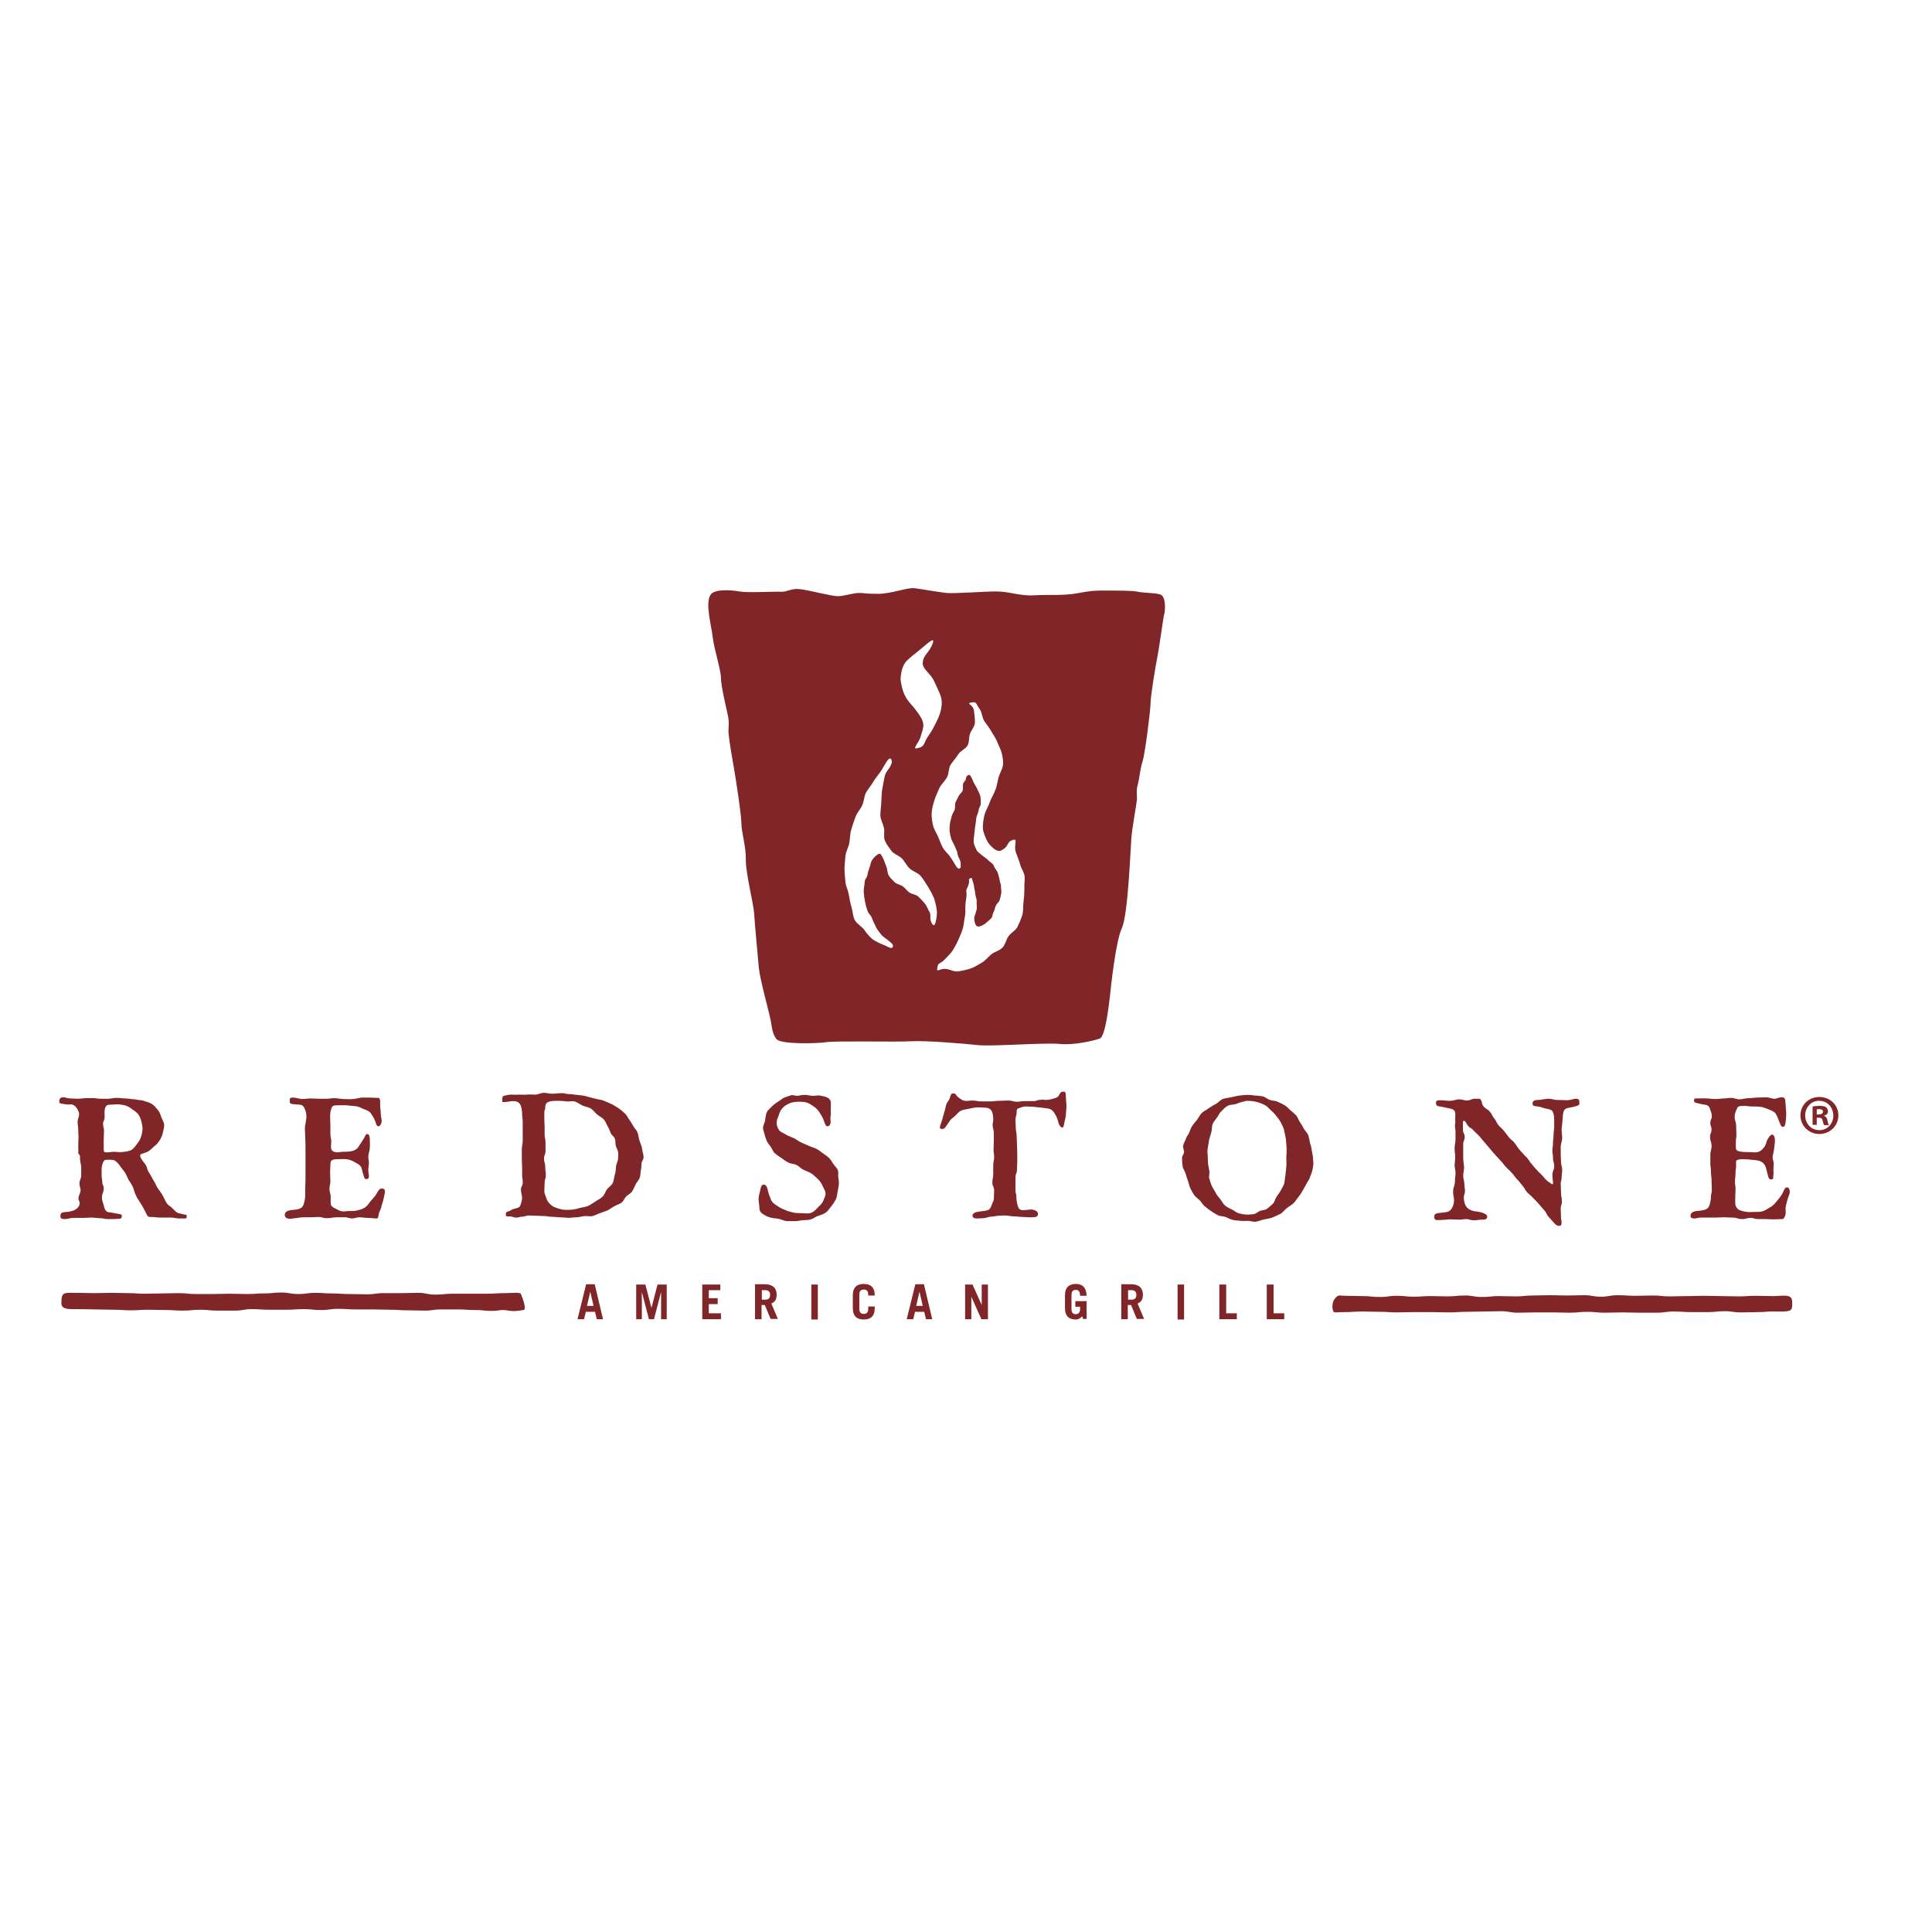<?xml version="1.0" encoding="UTF-8"?> <svg xmlns="http://www.w3.org/2000/svg" xmlns:xlink="http://www.w3.org/1999/xlink" version="1.1" id="layer" x="0px" y="0px" viewBox="0 0 652 652" style="enable-background:new 0 0 652 652;" xml:space="preserve"> <style type="text/css"> .st0{fill:#802528;} </style> <g> <path class="st0" d="M176.7,442.1c1.2-0.2-0.6-4.7-0.9-5.4c-0.3-0.7-2.7-0.3-5.6-0.3c-2.9,0-2.9,0.2-5.8,0.2c-2.9,0-2.9,0-5.8,0 c-2.9,0-2.9,0-5.9,0c-2.9,0-2.9,0.3-5.8,0.3c-2.9,0-2.9-0.6-5.8-0.6c-2.9,0-2.9,0.1-5.8,0.1c-2.9,0-2.9,0-5.7,0 c-2.9,0-2.9,0.4-5.9,0.4c-2.9,0-2.9-0.1-5.9-0.1c-2.9,0-2.9-0.2-5.7-0.2c-2.9,0-2.9-0.2-5.7-0.2c-2.9,0-2.9,0.4-5.7,0.4 c-2.9,0-2.9-0.5-5.8-0.5c-2.9,0-2.9,0.3-5.8,0.3c-2.9,0-2.9,0.2-5.7,0.2c-2.9,0-2.9-0.1-5.8-0.1c-2.8,0-2.8,0.1-5.7,0.1 c-2.9,0-2.9,0-5.8,0c-2.9,0-2.9-0.3-5.8-0.3c-2.9,0-2.9,0.1-5.8,0.1c-2.8,0-2.8,0.1-5.6,0.1c-2.9,0-2.9-0.2-5.7-0.2 c-2.8,0-2.8-0.1-5.7-0.1c-2.9,0-2.9,0.1-5.7,0.1c-2.8,0-2.8-0.1-5.6-0.1c-4.6,0-5.5-0.5-5.5,3.5c0,2.3,3,2,5.9,2 c2.9,0,2.9,0.1,5.9,0.1c2.9,0,2.9,0.1,5.8,0.1c2.9,0,3,0.2,5.9,0.2c2.9,0,2.9-0.2,5.8-0.2c2.9,0,2.9,0.1,5.9,0.1 c2.9,0,2.9,0.2,5.9,0.2c2.9,0,2.9-0.3,5.8-0.3c2.9,0,2.9,0.3,5.8,0.3c2.9,0,2.9,0,5.8,0c2.9,0,2.9-0.5,5.8-0.5 c2.9,0,2.9,0.2,5.8,0.2c2.9,0,2.9,0,5.9,0c2.9,0,2.9-0.2,5.8-0.2c2.9,0,2.9,0.3,5.8,0.3c2.9,0,2.9-0.4,5.9-0.4 c2.9,0,2.9,0.2,5.8,0.2c2.9,0,2.9,0,5.9,0c2.9,0,2.9,0.1,5.8,0.1c2.9,0,2.9,0.2,5.8,0.2c2.9,0,2.9,0.1,5.8,0.1 c2.8,0,2.8-0.4,5.6-0.4c2.9,0,2.9,0,5.7,0c2.8,0,2.8,0.2,5.7,0.2c2.9,0,2.9,0.3,5.7,0.3c2.8,0,2.8-0.6,5.6-0.1 C173.1,442.5,173.5,442.6,176.7,442.1"></path> <path class="st0" d="M35.3,377.1c0-1.4-0.1-2.5,0.2-3.2c0.3-0.9,0.7-1.1,1.8-1.1c0.9,0,1.9-0.2,2.9-0.1c0.8,0.1,1.7,0.2,2.5,0.5 c0.8,0.3,1.5,0.8,2.1,1.3c0.8,0.5,1.6,1.1,2.1,1.9c0.4,0.7,0.7,1.5,0.9,2.4c0.1,0.6,0.3,1.3,0.3,1.9c0,1.1-0.2,2.1-0.5,2.9 c-0.3,1-0.8,1.8-1.4,2.5c-0.6,0.8-1.2,1.7-2.1,2.1c-0.9,0.4-2,0.5-3,0.6c-0.9,0.1-1.8-0.1-2.7-0.1c-0.8,0-1.6,0.2-2.4,0.2 c-0.9,0-1-0.1-1-1.3c0-1.5,0-1.5,0-2.9c0-1.4,0.1-1.4,0.1-2.9c0-1.5-0.4-1.5-0.3-2.9C35,378,35.3,378,35.3,377.1 M27,391 c0,1.1,0.4,2,0.4,2.9c0,1,0,1.9,0,2.8c0,1-0.6,1.8-0.6,2.6c0,0.9,0.4,1.7,0.4,2.4c-0.1,1.1-0.7,1.9-0.7,2.5 c-0.1,0.8,0.4,1.3,0.4,1.7c0,1.3-0.9,2-1.8,2.5c-1,0.4-2.1,0.6-2.8,0.6c-1.5,0.1-1.9,0.4-1.9,1.3c0,0.7,0.1,1.1,1.3,1.1 c1.6,0,1.6-0.4,3.3-0.4c1.7,0,1.7,0,3.4,0c1.2,0,1.2-0.1,2.4-0.1c1.1,0,2.1,0.2,2.9,0.2c1,0,1.8,0.3,2.4,0.3c1,0,1.7,0,2.4,0 c0.6,0,1.1-0.1,1.7-0.1c0.7,0,0.9-0.3,0.9-1c0-0.5-0.3-0.5-2-0.8c-0.6-0.1-1.4-0.3-2.4-0.4c-0.9-0.1-1.4-0.9-1.7-2.3 c-0.1-0.7-0.6-1.5-0.6-2.7c0-1.5,0.6-1.5,0.6-3c0-1.2-0.5-1.2-0.5-2.3c0-1-0.2-1-0.2-2c0-1,0-1.9,0-2.6c0.1-1.2,0.5-1.9,0.7-2.3 c0.3-0.6,0.9-0.5,1.8-0.5c0.9,0,1.6-0.1,2.4,0.6c0.5,0.4,1,1,1.6,1.9c0.4,0.6,1,1.2,1.5,2c0.4,0.7,0.7,1.5,1.1,2.3 c0.4,0.6,0.9,1.3,1.3,2.1c0.4,0.7,0.5,1.6,0.9,2.5c0.3,0.6,0.5,1.2,0.9,1.8c0.3,0.5,1.1,1.6,1.9,3.1c0.4,0.8,0.9,1.7,1.3,2.5 c0.3,0.5,0.7,0.5,1.2,0.5c1.7,0,1.7,0.2,3.3,0.2c1.7,0,1.7,0,3.4,0c1.5,0,1.5,0.3,2.9,0.3c1,0,1,0,2,0c0.6,0,0.5-0.4,0.5-0.9 c0-0.5-0.2-0.2-2.8-0.9c-0.8-0.2-1.5-1.2-2.3-1.9c-0.5-0.5-1.3-0.8-1.7-1.6c-0.8-1.3-0.7-1.4-1.5-2.8c-0.8-1.3-0.9-1.2-1.7-2.5 c-0.7-1.3-0.6-1.3-1.4-2.6c-0.7-1.3-0.7-1.3-1.5-2.6c-0.6-1-0.3-1.2-0.9-2.2c-0.5-0.9-0.7-0.8-1.3-1.8c-0.4-0.6-0.6-1-0.6-1.5 c0-0.5,1.1-0.6,2.5-1.2c0.8-0.4,1.5-1.2,2.3-1.9c0.7-0.5,1.3-1.2,1.8-2c0.5-0.8,0.9-1.7,1.1-2.7c0.1-0.7,0.4-1.5,0.4-2.3 c0-1.1-0.7-2-1-2.9c-0.3-0.9-0.6-1.7-1.2-2.4c-0.6-0.7-1.1-1.4-1.9-1.9c-0.7-0.5-1.7-0.7-2.5-1c-0.7-0.3-1.5-0.3-2.2-0.4 c-0.8-0.2-1.5-0.2-2.3-0.3c-0.7-0.1-1.4-0.2-2.1-0.2c-0.8,0-1.8-0.2-2.9-0.2c-0.9,0-1.9,0.3-2.9,0.3c-0.9,0-1.7,0-2.4,0 c-1,0-1.8-0.2-2.1-0.2c-0.4,0-1.5,0-2.8,0c-0.9,0-1.9,0.2-2.9,0.2c-0.9,0-1.7-0.1-2.5-0.1c-0.9,0-1.7-0.4-2.3-0.4 c-1,0-1.4,0.5-1.4,1.4c0,0.7,0.2,0.7,2.3,1c0.5,0.1,1.1,0,1.8,0c0.8,0.1,1.6,0.8,2,1.6c0.2,0.4,0.6,1,0.6,1.6 c0,1.4-0.5,1.4-0.5,2.8c0,1.3,0.2,1.3,0.2,2.6c0,1.2,0.1,1.2,0.1,2.5c0,1.5-0.1,1.5-0.1,3c0,1.2,0.1,1.2,0,2.4 C27.1,390,27,390,27,391"></path> <path class="st0" d="M103.4,376.8c0-0.9-0.2-1.9-0.6-2.7c-0.3-0.7-0.7-1.2-1.6-1.3c-1.1-0.1-1.9-0.1-2.5-0.2 c-1.1-0.2-0.9-0.7-0.9-1.2c0-0.8,0-1,1.1-1c0.9,0,1.9,0.4,3,0.5c0.9,0,1.9-0.2,3.1-0.2c0.8,0,1.7,0.1,2.7,0.1c0.8,0,1.6,0,2.6,0 c0.8,0,1.6-0.2,2.5-0.2c1.1,0,2.2,0.3,3.3,0.3c1,0,1.9,0.1,2.9,0c1,0,2-0.4,3-0.5c0.9,0,1.8,0,2.7,0c0.8,0,1.6,0.1,2.5,0.1 c1.1,0,1.1,0.1,1.1,2.8c0,0.7,0.2,1.5,0.2,2.6c0,1.1,0.4,2,0.3,2.6c-0.1,0.9-0.6,1.6-1.1,1.6c-0.7,0-0.8-1.1-1.3-2.3 c-0.3-0.6-0.7-1.3-1.2-2c-0.4-0.7-1.3-1.1-2.4-1.5c-0.8-0.3-1.7-0.9-2.9-1c-0.9-0.1-1.9-0.2-3-0.3c-0.7,0-1.4,0-2.2,0 c-1.8,0-2.5,0-2.8,0.9c-0.2,0.6-0.5,1.4-0.5,2.9c0,1.5,0.1,1.5,0.1,3c0,1.5,0,1.5,0,3c0,1.2,0.3,1.2,0.3,2.4c0,0.8-0.1,0.8-0.1,1.7 c0,1,0.1,1.8,2.1,2c0.5,0,1.2-0.2,2.1-0.2c1.4,0,2.4-0.1,3.1-0.3c1.3-0.4,1.8-1,2.3-1.9c0.5-0.8,1.1-1.6,1.5-2.3 c0.4-0.7,0.6-1.5,1.1-1.5c1,0,0.9,1.9,0.9,2.1c0,0.6,0.1,1.7,0,2.8c-0.1,0.9-0.5,1.8-0.5,2.8c0,0.7,0.2,1.4,0.2,2 c0,1.1-0.3,2-0.2,2.7c0.1,0.9,0.2,1.5,0.2,1.8c0,0.6-0.1,1-0.9,1c-0.6,0-0.6-0.3-1.1-1.9c-0.1-0.4-0.3-0.9-0.4-1.5 c-0.2-1-1-1.6-2.2-2.2c-0.7-0.4-1.5-0.9-2.9-1.1c-0.8-0.1-1.8,0-2.8,0c-1.1,0-1.7,0.1-2.1,0.3c-0.5,0.3-0.6,0.7-0.6,1.6 c0,1.3-0.1,1.3-0.1,2.6c0,1.5,0.1,1.5,0.1,3c0,1.2-0.3,1.2-0.3,2.4c0,1.5,0.4,1.5,0.4,3c0,0.9,0,0.9,0,1.8c0,1.1,0.6,1.5,1.5,1.9 c0.7,0.3,1.4,0.9,2.4,1c0.7,0.1,1.4-0.1,2.2-0.1c1.2,0,2.1,0,2.8-0.2c0.9-0.2,1.6-0.4,2.3-0.8c1.2-0.6,1.7-1.7,2.4-2.5 c0.8-0.9,1.5-1.6,1.9-2.4c0.6-1.1,1-1.7,1.7-1.7c0.9,0,1.1,0.4,1.1,1c0,0.6-0.3,1.8-0.6,3.1c-0.2,0.8-0.5,1.5-0.6,2.1 c-0.1,0.6-0.6,1.4-0.8,2.1c-0.2,1-0.3,1.8-0.6,1.8c-1.2,0-2.3-0.2-3.2-0.2c-1.1,0-2-0.2-2.8-0.2c-0.9,0-1.8,0.4-2.5,0.4 c-0.8,0-1.5-0.4-2.2-0.4c-1.5,0-1.5,0-2.9,0c-1.7,0-1.7,0.3-3.4,0.3c-1.4,0-1.4-0.4-2.9-0.4c-1.4,0-1.4,0.1-2.9,0.1c-1,0-1,0-2.1,0 c-1.3,0-2.2,0.3-2.8,0.3c-1.1,0.1-1.5,0.3-1.9,0.2c-0.9,0-1.6-0.5-1.6-1.3c0-1.3,1.5-1.5,2-1.6c1.1-0.1,2-0.2,2.7-0.4 c1-0.3,1.5-0.8,1.8-2c0.2-0.7,0.4-1.5,0.4-2.7c0-0.6,0-1.3,0-2.1c0-1.6,0.1-1.6,0.1-3.1c0-1.5,0-1.5,0-3c0-1.4,0-1.4,0-2.9 c0-1.3,0-1.3,0-2.7c0-1.6,0-1.6,0-3.1c0-1.5-0.1-1.5-0.1-3.1c0-1.2-0.1-1.2-0.1-2.4c0-1.2,0.2-1.2,0.3-2.4 C103.3,377.8,103.4,377.8,103.4,376.8"></path> <path class="st0" d="M184,373.9c0-1.5,0.5-1.9,1.6-2.2c0.7-0.2,1.7-0.2,2.9-0.2c1,0,1.8,0.1,2.7,0.2c0.9,0.1,1.9-0.2,2.7,0 c1,0.3,1.8,1,2.7,1.4c0.9,0.4,2,0.5,2.8,1c0.8,0.5,1.4,1.4,2.1,2c0.7,0.6,1.7,1,2.3,1.7c0.6,0.7,0.9,1.7,1.4,2.5 c0.4,0.7,0.6,1.4,0.9,2.1c0.3,0.7,1.2,1.2,1.4,1.9c0.3,0.7,0.1,1.6,0.3,2.3c0.2,0.8,0.7,1.5,0.8,2.2c0.1,0.7,0,1.4,0,2.1 c0,0.9-0.6,1.8-0.7,2.7c-0.1,0.9-0.1,1.9-0.4,2.8c-0.3,0.9-0.3,2-0.7,2.8c-0.4,0.9-1.4,1.4-2,2.2c-0.5,0.8-0.8,1.8-1.5,2.5 c-0.7,0.7-1.6,1-2.4,1.6c-0.8,0.5-1.6,1.1-2.5,1.5c-0.8,0.3-1.6,0.4-2.5,0.6c-0.8,0.2-1.7,0.5-2.6,0.6c-0.8,0.1-1.5,0.1-2.3,0.1 c-1.2,0-2.1-0.3-3-0.6c-0.9-0.3-1.6-0.6-2.2-1.2c-0.7-0.6-1.2-1.3-1.5-2.4c-0.2-0.6-0.6-1.3-0.6-2.1c0-1.4,0.1-1.4,0.1-2.8 c0-1.3,0.4-1.3,0.4-2.6c0-1.4-0.2-1.4-0.2-2.9c0-1.3-0.4-1.3-0.4-2.7c0-1.3,0.5-1.3,0.5-2.5c0-1.4,0-1.4,0-2.9 c0-1.4-0.3-1.4-0.3-2.7c0-1.3,0-1.3,0-2.6c0-1.3-0.1-1.3-0.1-2.6c0-1.2,0-1.3,0-2.5C183.7,374.6,184,374.6,184,373.9 M175.8,401.4 c0,1.1,0.4,2.1,0.4,2.9c-0.1,1.1-0.4,1.9-0.6,2.5c-0.4,0.9-1.2,0.9-2.3,1.2c-0.5,0.1-1,0.6-1.7,0.8c-0.7,0.1-0.9,0.4-0.9,1.1 c0,0.8,0.6,0.6,1.4,0.6c0.8,0,1.5,0.5,2.3,0.4c0.6,0,1.1-0.3,1.7-0.3c1.2,0,1.2-0.4,2.5-0.4c1.5,0,1.5,0.1,3,0.1 c1.2,0,1.2,0.1,2.4,0.1c0.9,0,0.9,0.2,1.7,0.2c0.8,0,1.6,0.1,3,0.2c0.8,0,1.8,0.1,3.2,0.2c0.8,0,1.6-0.2,2.6-0.2 c0.9,0,1.8-0.3,2.7-0.4c0.9-0.1,1.9,0.2,2.7,0c0.9-0.2,1.7-0.7,2.6-1c0.9-0.3,1.7-0.6,2.5-0.9c0.8-0.4,1.5-1,2.3-1.4 c0.8-0.5,1.7-0.7,2.4-1.2c0.7-0.5,1-1.5,1.6-2.1c0.6-0.6,1.5-1,2-1.7c0.5-0.7,0.8-1.6,1.2-2.4c0.4-0.8,1.1-1.4,1.4-2.3 c0.3-0.8,0.2-1.8,0.4-2.7c0.2-0.7,0.1-1.5,0.2-2.2c0.1-0.6,0.7-1.3,0.7-1.9c0-1-0.4-1.9-0.5-2.9c-0.1-0.9-0.6-1.8-0.9-2.8 c-0.3-0.9-0.3-1.9-0.7-2.8c-0.3-0.8-1-1.3-1.4-2.1c-0.4-0.7-0.8-1.4-1.3-2.1c-0.5-0.6-0.8-1.5-1.5-2.1c-0.6-0.6-1.3-1.2-2-1.7 c-0.7-0.5-1.5-0.9-2.3-1.4c-0.8-0.4-1.6-0.7-2.5-1.1c-0.8-0.4-1.8-0.5-2.7-0.7c-0.8-0.2-1.5-0.4-2.4-0.6c-0.8-0.2-1.6-0.5-2.5-0.6 c-0.8-0.1-1.7-0.2-2.6-0.3c-0.7-0.1-1.5-0.2-2.2-0.2c-0.6,0-1.3-0.3-1.9-0.3c-1.2,0-2.3,0.2-3.5,0.2c-1,0-1.9-0.3-2.8-0.3 c-1,0-1.9,0.6-2.8,0.6c-1,0-2-0.1-2.9,0c-1,0.1-2,0-2.8,0c-1,0.1-1.9,0-2.7,0c-1.2,0.1-2,0.4-2.2,0.4c-0.6,0.1-0.6,0.8-0.6,1.7 c0,0.5,0,0.4,1,0.4c0.5,0,1.7-0.3,2.6-0.3c1.4,0,2.1,0.4,2.6,1.4c0.2,0.6,0.5,1.5,0.5,2.9c0,0.8,0.2,1.7,0.2,2.8c0,1.5,0,1.5,0,2.9 v3.2c0,1.6-0.3,1.6-0.3,3.2c0,1.5,0,1.5,0,3.1c0,1.5,0.1,1.5,0.1,3c0,1.2,0,1.2,0,2.4c0,1.5,0.3,1.5,0.2,3 C176.1,400.6,175.8,400.6,175.8,401.4"></path> <path class="st0" d="M280.3,378.8c0,0.7-0.5,1.3-1.1,1.3c-0.6,0-0.9-1.2-1.4-2.5c-0.3-0.7-0.8-1.5-1.3-2.3 c-0.5-0.7-1.1-1.4-1.9-1.9c-0.7-0.5-1.6-1.1-2.6-1.4c-0.6-0.1-1.3-0.2-2.1-0.2c-1.2,0-2.2,0.1-3.1,0.4c-1.1,0.4-2,1-2.7,1.7 c-0.7,0.7-1,1.6-1.3,2.5c-0.3,0.8-0.7,1.6-0.7,2.4c0,1,0.3,1.9,0.9,2.7c0.5,0.6,1.5,0.9,2.4,1.5c0.7,0.4,1.6,0.7,2.5,1.1 c0.9,0.4,1.6,1.1,2.6,1.5c0.8,0.4,1.6,0.7,2.5,1.1c0.8,0.4,1.7,0.6,2.5,1c0.8,0.4,1.5,1,2.2,1.5c0.7,0.5,1.5,1,2.1,1.6 c0.6,0.6,1,1.4,1.5,2.1c0.5,0.7,1.2,1.3,1.5,2.1c0.2,0.7,0,1.5,0.1,2.3c0.1,0.6,0.2,1.2,0.2,1.9c0,0.9-0.2,1.8-0.4,2.8 c-0.2,0.9-0.2,1.8-0.6,2.7c-0.4,0.8-0.9,1.6-1.5,2.3c-0.6,0.7-1.1,1.6-1.9,2.2c-0.8,0.6-1.8,0.8-2.8,1.2c-0.8,0.3-1.6,1-2.6,1.2 c-0.8,0.2-1.7,0.1-2.6,0.2c-0.7,0.1-1.5,0.3-2.3,0.3c-1,0-2,0-2.9,0c-1-0.1-2-0.7-2.9-0.8c-1-0.2-2.1-0.2-2.9-0.5 c-1-0.3-1.8-0.8-2.4-1.2c-0.7-0.5-1-1.1-1-1.8c0-0.9-0.3-2.1-0.3-3.3c0.1-1.1,0.4-2.1,0.6-3c0.2-1.2,0.5-1.7,1.1-1.7 c0.7,0,1,0.4,1.3,1.4c0.2,0.7,0.3,1.5,0.7,2.4c0.3,0.6,0.4,1.4,0.9,2c0.5,0.6,1.3,1.1,2.2,1.7c0.8,0.5,1.8,0.9,2.8,1.3 c0.8,0.3,1.7,0.5,2.6,0.7c0.7,0.1,1.3,0.1,2,0.1c1.3,0,2.5,0.3,3.5-0.1c1.1-0.4,1.7-1.2,2.4-1.9c0.7-0.7,1.4-1.3,1.7-2.1 c0.3-0.8,0.8-1.6,0.8-2.5c0-1-0.7-1.8-1-2.6c-0.4-0.9-0.9-1.7-1.7-2.4c-0.7-0.6-1.3-1.3-2.1-1.8c-0.8-0.5-1.8-0.8-2.8-1.3 c-0.8-0.4-1.4-1.2-2.3-1.6c-0.8-0.4-1.9-0.3-2.7-0.8c-0.8-0.4-1.6-1-2.3-1.5c-0.8-0.5-1.5-1-2.2-1.6c-0.7-0.6-0.9-1.5-1.4-2.2 c-0.5-0.7-1.1-1.3-1.4-2.1c-0.3-0.8-0.6-1.6-0.8-2.5c-0.1-0.6-0.4-1.1-0.4-1.7c0-0.9,0.6-1.8,0.7-2.6c0.2-1,0.2-2,0.6-2.8 c0.4-0.8,1.2-1.3,1.8-2c0.6-0.6,1.3-1.1,2.1-1.6c0.7-0.4,1.3-1,2-1.3c0.8-0.3,1.6-0.6,2.4-0.8c0.7-0.1,1.5,0.3,2.2,0.2 c0.7-0.1,1.3-0.3,2.1-0.3c0.9,0,1.7,0.2,2.6,0.3c0.9,0.1,1.8-0.2,2.6-0.1c0.9,0.2,1.7,0.3,2.4,0.6c1,0.4,1.4,1.2,1.4,1.9 c0,2-0.1,2,0,3.9C280.1,377.6,280.3,377.5,280.3,378.8"></path> <path class="st0" d="M352.9,371.2c1.2,0,2.1-0.3,2.8-0.5c1.2-0.3,1.6-0.8,1.8-1.3c0.4-0.7,0.5-1,1.4-1c0.5,0,0.8,0.1,0.8,1.6 c0,1.2,0.2,2.3,0.2,3.3c0,1.2-0.2,2.2-0.2,3c-0.1,1.1-0.4,1.9-0.5,2.5c-0.2,1.2-0.3,1.7-0.7,1.7c-0.5,0-1-0.7-1.2-1.3 c-0.3-1.1-0.5-1.9-0.9-2.6c-0.5-0.8-0.9-1.8-2-2.3c-0.7-0.3-1.7-0.3-2.9-0.5c-0.8-0.1-1.8-0.2-2.9-0.3c-0.7,0-1.6-0.1-2.5-0.1 c-0.9,0-1.6,0.4-2,0.5c-0.9,0.2-1,0.5-1,1.3c0,1.4-0.4,1.4-0.4,2.8c0,1.3,0.1,1.3,0.1,2.6c0,1.4,0.3,1.4,0.3,2.8 c0,1.3,0.1,1.3,0.1,2.7c0,1.5,0.1,1.5,0.1,3c0,1.4,0,1.4,0,2.9c0,1.4-0.1,1.4-0.1,2.7c0,1.3-0.5,1.3-0.5,2.7c0,1.3,0,1.3,0,2.6 c0,0.9,0,0.9,0,1.9c0,0.9,0.3,0.9,0.3,1.8c0,1.3,0.2,2.3,0.4,3c0.3,1.1,0.7,1.7,1.8,1.7c1.3,0,2.4-0.3,3.1-0.2c1.5,0.2,2,0.9,2,1.5 c0,0.9-0.8,1.1-2,1.1c-0.7,0-1.8,0-3-0.1c-1,0-2.1-0.2-3-0.2c-1.1,0-2.2-0.3-2.9-0.3c-0.9,0-1.8,0-2.8,0.1 c-0.8,0.1-1.5,0.3-2.3,0.3c-0.8,0.1-1.5,0.4-2.3,0.5c-0.8,0-1.5,0.1-2.3,0.1c-1.3,0-1.5-0.5-1.5-1c0-0.9,1.4-1.3,2.9-1.4 c0.9-0.1,1.7-0.2,2.5-0.5c0.4-0.2,0.8-0.8,1.1-1.7c0.2-0.7,0.7-1.4,0.7-1.9c0-1.5,0.1-1.5,0.1-2.9c0-1.4-0.6-1.4-0.6-2.7 c0-1.5,0.3-1.5,0.3-3c0-1.4,0-1.4,0-2.9c0-1.4,0.3-1.4,0.3-2.7c0-1.3-0.2-1.3-0.2-2.6c0-1.5,0.1-1.5,0.1-3c0-1.2,0-1.2,0-2.4 c0-1.5-0.4-1.5-0.4-2.9c0-0.9,0.2-0.9,0.2-1.8c0-1.3-0.2-2-0.4-2.6c-0.3-0.7-0.8-1.3-2.4-1.4c-0.6,0-1.4-0.1-2.3-0.1 c-1.2,0-2.2,0.3-3.2,0.5c-1,0.2-2,0.3-2.7,0.7c-0.8,0.4-1.3,1.2-1.9,1.7c-0.6,0.6-1.4,1-1.8,1.7c-0.5,0.7-0.9,1.4-1.3,1.9 c-0.4,0.6-0.7,0.8-1.2,0.8c-0.8,0-0.8-0.2-0.8-0.6c0-0.6,0.5-1.5,0.8-2.6c0.2-0.8,0.4-1.6,0.7-2.5c0.3-0.9,0.4-1.8,0.7-2.7 c0.2-0.6,0.8-1.1,1-1.7c0.6-1.8,0.6-1.9,1.3-1.9c1.1,0,0.7,0.6,1.8,1.4c0.5,0.3,1.1,1,2.3,1.1c0.6,0.1,1.4-0.1,2.3-0.1 c1.6,0,1.6,0.3,3.1,0.3c1.5,0,1.5,0,3,0c1.4,0,1.4-0.2,2.8-0.2c1.6,0,1.6-0.1,3.2-0.1c1.6,0,1.6,0.4,3.1,0.4c1.2,0,1.2-0.2,2.5-0.2 c1.5,0,1.5,0,3,0c1.2,0,1.2-0.5,2.4-0.4C352,370.9,352,371.2,352.9,371.2"></path> <path class="st0" d="M407.6,390.8c0-1-0.2-1.9-0.1-2.7c0.1-1.1,0.4-2.2,0.5-3.2c0.2-1,0.6-2,0.8-2.9c0.3-0.9,0.1-2,0.5-2.8 c0.4-0.8,1-1.5,1.5-2.2c0.5-0.7,0.8-1.5,1.4-2c0.7-0.7,1.3-1.4,2.1-1.8c0.8-0.5,1.8-0.3,2.7-0.6c0.7-0.2,1.4-0.6,2.1-0.7 c0.6-0.1,1.2-0.4,1.9-0.4c1,0,1.9,0.1,2.8,0.3c1,0.2,1.9,0.6,2.8,1c0.9,0.4,1.5,1.1,2.2,1.8c0.7,0.6,1.3,1.2,1.9,2 c0.5,0.7,1.1,1.3,1.5,2.1c0.4,0.8,0.8,1.6,1.1,2.5c0.2,0.7,0.3,1.6,0.5,2.4c0.2,0.8,0.2,1.6,0.3,2.5c0.1,0.8,0.1,1.7,0.1,2.7 c0,0.6-0.1,1.3-0.1,1.9c0,1.1,0.1,2.1,0,3c-0.1,1-0.2,2-0.3,2.9c-0.2,1-0.2,1.9-0.4,2.8c-0.3,0.9-0.8,1.6-1.2,2.4 c-0.4,0.8-1,1.4-1.4,2.1c-0.5,0.7-0.6,1.6-1.1,2.2c-0.7,0.7-1.4,1.3-2.2,1.9c-0.6,0.4-1.5,0.4-2.2,0.6c-0.7,0.3-1.3,0.9-2,1.1 c-0.7,0.1-1.5,0.2-2.3,0.2c-1,0-1.9-0.2-2.8-0.4c-0.9-0.2-1.6-0.9-2.4-1.3c-0.8-0.4-1.6-0.7-2.3-1.3c-0.7-0.6-1.1-1.4-1.6-2.1 c-0.5-0.7-1.2-1.3-1.6-2.2c-0.4-0.8-1-1.6-1.4-2.5c-0.3-0.8-0.6-1.6-0.8-2.4c-0.2-0.8,0.2-1.8,0-2.7c-0.1-0.7-0.3-1.4-0.4-2.2 C407.7,392.3,407.6,391.6,407.6,390.8 M398.9,390.8c0,0.9,0.1,1.8,0.2,2.7c0.1,0.9,0.7,1.6,1,2.5c0.2,0.8,0.5,1.7,0.8,2.5 c0.3,0.8,0.4,1.7,0.8,2.5c0.4,0.8,0.8,1.6,1.3,2.3c0.5,0.7,1.3,1.2,1.9,1.8c0.6,0.6,1,1.5,1.7,2c0.7,0.6,1.3,1.1,2.1,1.6 c0.7,0.5,1.5,1,2.3,1.4c0.8,0.4,1.8,0.3,2.6,0.6c0.8,0.3,1.6,0.8,2.5,1c0.9,0.2,1.8,0.2,2.7,0.3c0.8,0.1,1.5,0,2.3,0 c0.9,0,1.8,0.4,2.6,0.3c1-0.1,2-0.6,3-0.8c1-0.2,2-0.3,2.9-0.7c0.9-0.4,1.8-0.8,2.6-1.2c0.8-0.5,1.4-1.4,2.1-1.9 c0.7-0.6,1.6-1,2.3-1.7c0.7-0.7,1.1-1.5,1.7-2.2c0.6-0.7,1-1.5,1.5-2.3c0.4-0.7,0.7-1.3,1.1-2c0.3-0.7,0.9-1.3,1.1-2 c0.2-0.7,0.6-1.4,0.8-2.2c0.2-0.7,0.3-1.5,0.4-2.3c0.1-0.7-0.1-1.4-0.1-2.1c0-0.9-0.3-1.8-0.4-2.6c-0.1-0.9-0.3-1.7-0.6-2.6 c-0.2-0.8-0.3-1.7-0.6-2.6c-0.3-0.8-1-1.4-1.5-2.2c-0.4-0.8-0.8-1.5-1.3-2.2c-0.5-0.7-0.7-1.6-1.3-2.3c-0.6-0.6-1.3-1.2-1.9-1.7 c-0.7-0.6-1.2-1.3-2-1.7c-0.7-0.5-1.6-0.8-2.4-1.2c-0.8-0.4-1.7-0.3-2.6-0.6c-0.8-0.3-1.5-1-2.4-1.2c-0.9-0.2-1.8-0.2-2.7-0.3 c-0.7-0.1-1.5-0.2-2.3-0.2c-0.9,0-1.8,0.1-2.6,0.2c-1,0.1-2,0.4-3,0.6c-1,0.2-2,0.3-2.9,0.6c-0.9,0.4-1.5,1.3-2.4,1.7 c-0.8,0.5-1.6,0.9-2.4,1.5c-0.8,0.6-1.7,0.9-2.3,1.6c-0.7,0.7-1,1.6-1.6,2.3c-0.6,0.7-1.2,1.4-1.7,2.2c-0.4,0.7-0.6,1.4-0.9,2.1 c-0.3,0.7-0.9,1.3-1.1,2c-0.2,0.7-0.7,1.4-0.9,2.2c-0.2,0.7,0.3,1.6,0.3,2.4C399.5,389.5,398.9,390.1,398.9,390.8"></path> <path class="st0" d="M491.1,377.6c0-1.3,0.2-2.2-0.3-2.8c-0.4-0.5-1.3-0.7-2.4-0.9c-0.7-0.2-1.5-0.3-2.5-0.5 c-0.9-0.1-1.3-0.3-1.3-1.3c0-0.5,0.4-0.8,1.3-0.8c1.3,0,2.4,0.2,3.4,0.2c1.2,0,2.2-0.5,3.1-0.5c1,0,1.9,0.4,2.6,0.4 c1.1,0,1.8-0.6,2.5-0.6c0.6,0,1.3,0,1.9,0c1,0.9,0.4,1.4,1.2,2.5c0.9,1.1,1.3,0.8,2.2,1.9c0.9,1,0.6,1.2,1.5,2.3 c0.8,1,0.6,1.2,1.3,2.1c0.9,1.1,1.1,1,2,2.1c0.9,1.1,0.8,1.1,1.7,2.2c0.8,1,1.1,0.8,1.9,1.9c0.8,1,0.7,1.1,1.5,2.1 c0.8,1,0.9,0.9,1.7,1.9c0.4,0.5,0.6,0.5,1,1c0.8,1,1,1.5,1.4,1.9c0.7,0.9,1.4,1.7,2,2.3c0.5,0.6,1.1,1.1,1.5,1.5 c0.7,0.7,1.1,1.4,1.6,1.8c0.6,0.6,1.2,0.8,1.5,1.1c0.3,0.3,0.4,0.2,0.5,0.2c0.2,0,0.2,0,0.2-0.1c0-1.5-0.2-1.5-0.2-3 c0-1.5,0.6-1.5,0.6-2.9c0-1.4-0.4-1.4-0.4-2.8c0-1.3-0.2-1.3-0.2-2.6c0-1.2,0.2-1.2,0.2-2.5c0-1.5,0.2-1.5,0.2-3 c0-1.2,0.2-1.2,0.2-2.4c0-1,0-1,0-2c0-1.3-0.1-2.3-0.4-2.9c-0.3-0.9-1.2-1.1-2.5-1.3c-0.7-0.1-1.6-0.6-2.7-0.7 c-1.2-0.1-1.7-0.2-1.7-1s0.5-1.2,2-1.2c0.9,0,2.2-0.4,3.5-0.4c0.9,0,1.8,0.4,2.6,0.4c1.5,0,2.7,0.1,3.7,0.1 c1.3-0.1,2.2-0.5,2.8-0.5c1.1,0,1.2,0.5,1.2,1.3c0,0.5,0.2,0.9-1.5,1.3c-0.5,0.1-1.1,0.3-1.8,0.4c-1.2,0.2-1.8,0.4-2.1,1.6 c-0.2,0.7-0.2,1.6-0.3,2.8c-0.1,1-0.2,1.9-0.3,2.9c0,1,0.2,2,0.2,3c0,0.9-0.4,1.7-0.5,2.6c0,0.9,0,1.8,0,2.7c0,0.9,0.1,1.8,0.1,2.7 c0,0.9,0.4,1.8,0.4,2.7c0,0.9-0.2,1.8-0.2,2.7c0,0.6-0.3,1.3-0.3,1.9c0,1.5,0.1,1.5,0.1,3.1c0,1.5,0.3,1.5,0.3,3 c0,1.2-0.4,1.2-0.4,2.4c0,1.5,0.1,1.5,0.1,3c0,0.8,0.2,0.8,0.2,1.6c0,1.1-0.4,1.2-0.8,1.2c-0.7,0-1.3-0.4-2.2-1.5 c-0.4-0.5-1-1.1-1.6-1.8c-0.4-0.5-0.6-1.2-1.1-1.8c-0.9-1-0.9-1-1.8-2.1c-1-1.1-1-1.1-2-2.1c-0.9-1-1-0.9-2-1.9 c-1-1.1-0.8-1.3-1.7-2.4c-0.9-1-0.8-1.1-1.8-2.1c-1-1.1-0.9-1.2-1.9-2.3c-0.9-1-1-0.9-2-2c-0.9-1-0.8-1.1-1.7-2c-1-1.1-1-1.1-2-2.2 c-0.9-1-0.9-1-1.8-2.1c-0.9-1-0.8-1-1.7-2c-0.8-0.9-0.8-1-1.6-1.9c-1-1.1-1.1-1-2.1-2.1c-0.8-0.9-1.1-0.6-1.8-1.5 c-0.6-0.7-0.4-0.9-1.1-1.6c-0.1-0.1-0.6,0-0.6,0.2c0,1.3,0,1.3,0,2.7c0,1.3,0.6,1.3,0.6,2.5c0,1.2-0.5,1.2-0.5,2.4c0,1.5,0,1.5,0,3 c0,0.8,0,0.8,0,1.6c0,1.1,0.2,2.1,0.3,3.1c0,1-0.3,2-0.3,3c0,1,0.4,1.9,0.4,2.9c0,0.8,0.2,1.6,0.2,2.3c0,0.7-0.4,1.4-0.4,2 c0,1.3,0.3,2.3,0.7,3c0.4,0.7,1.1,1.2,2.2,1.6c0.6,0.2,1.5,0.2,2.4,0.4c1.8,0.4,2.6,1,2.6,1.5c0,1.1-0.8,1.1-2,1.1 c-0.9,0-1.8,0.3-2.8,0.2c-0.8,0-1.5-0.4-2.3-0.4c-0.7,0-1.4,0.2-2.1,0.2c-1.4,0-2.5-0.1-3.6-0.1c-1,0.1-1.9,0.2-2.8,0.2 c-1.1,0-2.3,0.4-2.3-1.1c0-1.2,1.1-1.2,3-1.4c1.4-0.1,2.3-0.4,2.8-1.2c0.4-0.6,0.9-1.5,0.9-3c0-0.8-0.4-2-0.3-3.2 c0-0.9,0.6-1.9,0.6-2.9c0-1.1,0.2-2.1,0.2-3.1c0-0.9-0.3-1.8-0.3-2.6c0.1-1.4,0.2-2.3,0.2-2.6c0-1.5-0.2-1.5-0.2-3.1 c0-1.5,0.3-1.5,0.3-3.1c0-1.2,0-1.2,0-2.4c0-1.2-0.2-1.2-0.2-2.3C491.2,378.8,491.1,378.8,491.1,377.6"></path> <path class="st0" d="M577.7,376.7c0-0.9-0.4-1.9-0.7-2.7c-0.3-0.7-0.7-1.1-1.7-1.2c-1.1-0.1-1.9-0.4-2.4-0.5 c-1.1-0.2-1.2-0.4-1.2-0.9c0-0.8,0.2-0.7,1.3-0.7c0.9,0,1.9-0.1,3,0c0.9,0,1.9,0.2,3.1,0.2c0.8,0,1.7-0.2,2.7-0.2 c0.8,0,1.6-0.2,2.6-0.2c0.8,0,1.6,0.5,2.5,0.5c1.1,0,2.2-0.4,3.3-0.4c1,0,1.9-0.2,2.9-0.2c1,0,2-0.1,3-0.1c0.9,0,1.8,0.5,2.7,0.5 c0.8,0,1.6-0.5,2.5-0.5c1,0,1.2,0.3,1.3,2.5c0,0.8,0.2,1.8,0.2,3.2c0,1.1-0.1,1.9-0.2,2.6c-0.1,0.9-0.3,1.7-0.9,1.7 c-0.7,0-1-1.2-1.5-2.4c-0.2-0.6-0.5-1.3-0.9-2c-0.4-0.7-1.4-1.1-2.4-1.5c-0.8-0.3-1.8-0.8-2.9-0.9c-0.9-0.1-1.9-0.1-3-0.1 c-0.7,0-1.4-0.2-2.2-0.2c-1.8,0-2.3,0.1-2.6,0.9c-0.2,0.6-0.8,1.4-0.8,2.8c0,1.5,0.5,1.5,0.5,3c0,1.5,0.1,1.5,0.1,3 c0,1.2-0.2,1.2-0.2,2.4c0,0.8,0,0.8,0,1.7c0,1,0.1,1.5,2.1,1.7c0.5,0.1,1.2,0.1,2.1,0.1c1.4,0,2.5,0.2,3.2,0c1.3-0.4,1.8-1.2,2.4-2 c0.4-0.6,0.5-1.5,0.8-2.1c0.5-0.9,1.1-1.8,1.6-1.8c1,0,1,1.9,1,2.1c0,0.6-0.2,1.6-0.3,2.8c-0.1,0.9-0.4,1.8-0.5,2.8 c0,0.7,0.4,1.4,0.4,2.1c0,1.1-0.2,2-0.1,2.6c0.1,0.9-0.1,1.5-0.1,1.8c0,0.6,0.1,0.9-0.7,0.9c-0.8,0-0.8-0.2-1.6-3.4 c-0.2-1-0.7-2-1.8-2.6c-0.7-0.4-1.8-0.5-3.1-0.6c-0.8-0.1-1.8-0.2-2.8-0.2c-1.1,0-1.8,0.1-2.2,0.3c-0.5,0.3-0.3,0.8-0.3,1.7 c0,1.3-0.2,1.3-0.2,2.6c0,1.5-0.2,1.5-0.2,3c0,1.2,0.2,1.2,0.2,2.4c0,1.5-0.1,1.5-0.1,3c0,0.9,0,0.9,0,1.8c0,1.1,0.6,2,1.5,2.4 c0.7,0.3,1.7,0.5,2.6,0.6c0.7,0.1,1.5,0,2.2,0c1.2,0,2.1,0,2.8-0.2c0.9-0.2,1.5-0.7,2.2-1.1c1.2-0.6,2-1.4,2.6-2.2 c0.8-0.9,1.4-1.7,1.9-2.5c0.6-1.1,0.9-2.3,1.6-2.3c0.9,0,1,1,1,1.6c0,0.6-0.6,1.7-0.9,3c-0.2,0.8-0.4,1.5-0.5,2.1 c-0.1,0.6,0.1,1.6,0,2.3c-0.2,1-0.7,1.7-1,1.7c-1.2,0-2.3,0.1-3.2,0.1c-1.1,0-2-0.1-2.8-0.1c-0.9,0-1.7,0-2.5,0 c-0.8,0-1.5-0.4-2.2-0.4c-1.5,0-1.5,0.4-2.9,0.4c-1.7,0-1.7-0.5-3.4-0.5c-1.4,0-1.4-0.1-2.9-0.1c-1.4,0-1.4,0.1-2.9,0.1 c-1,0-1,0-2.1,0c-1.3,0-2.2,0-2.9,0c-1.1,0.1-1.5,0.3-1.8,0.3c-0.9,0-1.5-0.1-1.5-0.9c0-1.3,1.4-1.5,2-1.6c1.1-0.1,2-0.2,2.7-0.4 c1-0.3,1.5-0.8,1.8-1.9c0.2-0.7,0.4-1.5,0.4-2.7c0-0.6,0.3-1.3,0.3-2.1c0-1.6-0.1-1.6-0.1-3.2c0-1.5-0.2-1.5-0.2-3 c0-1.4-0.2-1.4-0.2-2.9c0-1.3,0-1.3,0-2.7c0-1.6,0.4-1.6,0.4-3.1c0-1.5-0.5-1.5-0.5-3.1c0-1.2,0.5-1.2,0.5-2.4 c0-1.2-0.5-1.2-0.4-2.4C577.3,377.6,577.7,377.7,577.7,376.7"></path> <path class="st0" d="M194.9,445.2l2.9-11.8h2.9l2.8,11.8h-2.1l-0.6-2.5h-3.1l-0.6,2.5H194.9z M198.1,440.7h2.2l-1.1-4.8h0 L198.1,440.7z"></path> <polygon class="st0" points="214.7,445.2 214.7,433.5 217.8,433.5 219.8,441.2 219.9,441.2 221.9,433.5 225,433.5 225,445.2 223.1,445.2 223.1,436 223.1,436 220.7,445.2 219,445.2 216.6,436 216.6,436 216.6,445.2 "></polygon> <polygon class="st0" points="237,445.2 237,433.5 243.1,433.5 243.1,435.4 239.2,435.4 239.2,438.1 242.2,438.1 242.2,440.1 239.2,440.1 239.2,443.2 243.3,443.2 243.3,445.2 "></polygon> <path class="st0" d="M260.1,445.2l-2-4.8h-1.1v4.8h-2.2v-11.8h3.3c2.7,0,4,1.3,4,3.5c0,1.5-0.5,2.5-1.8,3l2.2,5.2H260.1z M257.1,438.6h1.2c1,0,1.6-0.5,1.6-1.6c0-1.1-0.6-1.6-1.6-1.6h-1.2V438.6z"></path> <rect x="273.8" y="433.5" class="st0" width="2.2" height="11.8"></rect> <path class="st0" d="M290,441.7c0,1.3,0.6,1.7,1.5,1.7c0.9,0,1.5-0.4,1.5-1.7v-0.8h2.2v0.5c0,2.9-1.5,3.9-3.7,3.9 c-2.2,0-3.7-1-3.7-3.9v-4.2c0-2.9,1.5-3.9,3.7-3.9c2.2,0,3.7,1,3.7,3.9v0h-2.2v-0.3c0-1.3-0.6-1.7-1.5-1.7c-0.9,0-1.5,0.4-1.5,1.7 V441.7z"></path> <path class="st0" d="M306,445.2l2.9-11.8h2.9l2.8,11.8h-2.1l-0.6-2.5h-3.1l-0.6,2.5H306z M309.2,440.7h2.2l-1.1-4.8h0L309.2,440.7z "></path> <polygon class="st0" points="325.7,445.2 325.7,433.5 328.2,433.5 331.3,440.4 331.3,440.4 331.3,433.5 333.4,433.5 333.4,445.2 331.2,445.2 327.8,437.6 327.8,437.6 327.8,445.2 "></polygon> <path class="st0" d="M365.2,444.2c-0.6,0.7-1.3,1.1-2.1,1.1c-2.2,0-3.7-1-3.7-3.9v-4.2c0-2.9,1.5-3.9,3.7-3.9c2.3,0,3.5,1.3,3.6,4 h-2.2c0-1.5-0.6-2-1.4-2c-0.9,0-1.5,0.4-1.5,1.7v4.8c0,1.3,0.6,1.7,1.5,1.7c0.8,0,1.4-0.6,1.4-1.6V441h-1.6v-1.9h3.8v6h-1.2 L365.2,444.2z"></path> <path class="st0" d="M383.7,445.2l-2-4.8h-1.1v4.8h-2.2v-11.8h3.3c2.7,0,4,1.3,4,3.5c0,1.5-0.5,2.5-1.8,3l2.2,5.2H383.7z M380.7,438.6h1.2c1,0,1.6-0.5,1.6-1.6c0-1.1-0.6-1.6-1.6-1.6h-1.2V438.6z"></path> <rect x="397.4" y="433.5" class="st0" width="2.2" height="11.8"></rect> <polygon class="st0" points="411.5,445.2 411.5,433.5 413.8,433.5 413.8,443.2 417.4,443.2 417.4,445.2 "></polygon> <polygon class="st0" points="427.5,445.2 427.5,433.5 429.8,433.5 429.8,443.2 433.4,443.2 433.4,445.2 "></polygon> <path class="st0" d="M604.8,439.1c-0.1-2.6-3.4-1.7-6.4-1.7c-2.9,0-2.9-0.1-5.8-0.1c-2.9,0-2.9,0.2-5.8,0.2c-2.9,0-2.9-0.1-5.9-0.1 c-2.9,0-3.1-0.1-6-0.1c-2.9,0-2.7,0.1-5.6,0.1c-2.9,0-2.9,0.1-5.8,0.1c-2.9,0-2.9-0.3-5.7-0.3c-2.9,0-2.9,0.1-5.9,0.1 s-2.9-0.2-5.9-0.2c-2.9,0-2.9,0.5-5.7,0.5c-2.9,0-2.9-0.5-5.7-0.5c-2.9,0-2.9,0.1-5.7,0.1c-2.9,0-2.9-0.1-5.8-0.1 c-2.9,0-2.9,0.1-5.8,0.1c-2.9,0-2.9,0.3-5.7,0.3c-2.9,0-2.9-0.1-5.8-0.1c-2.8,0-2.8,0.3-5.7,0.3c-2.9,0-2.9-0.5-5.8-0.5 c-2.9,0-2.9,0.3-5.8,0.3c-2.9,0-2.9-0.1-5.8-0.1c-2.8,0-2.8,0.2-5.6,0.2c-2.9,0-2.9-0.3-5.7-0.3c-2.8,0-2.8,0.4-5.7,0.4 c-2.9,0-2.9-0.3-5.7-0.3c-2.8,0-2.8-0.1-5.6-0.1c-2.7,0-2.7-0.6-4.1,1.2c-0.5,0.6-1,2.8-0.3,4.1c0.3,0.5,0.9,0.2,3.8,0.2 c2.9,0,2.9-0.2,5.9-0.2c2.9,0,2.9,0.1,5.9,0.1c2.9,0,2.9,0.2,5.8,0.2c2.9,0,2.9-0.1,5.8-0.1c2.9,0,2.9,0,5.9,0 c2.9,0,2.9,0.1,5.9,0.1c2.9,0,2.9-0.2,5.9-0.2c2.9,0,2.9-0.1,5.8-0.1c2.9,0,2.9-0.1,5.8-0.1c2.9,0,2.9,0.5,5.8,0.5 c2.9,0,2.9-0.1,5.9-0.1c2.9,0,2.9,0,5.9,0c2.9,0,2.9,0.1,5.8,0.1c2.9,0,2.9-0.3,5.8-0.3c2.9,0,2.9,0.3,5.9,0.3 c2.9,0,2.9-0.1,5.8-0.1c2.9,0,2.9,0.1,5.9,0.1c2.9,0,2.9,0,5.8,0c2.9,0,2.9-0.4,5.8-0.4c2.9,0,2.9,0.2,5.8,0.2c2.8,0,2.8,0,5.6,0 c2.9,0,2.9-0.3,5.7-0.3c2.8,0,2.8,0.4,5.7,0.4c2.9,0,2.9-0.1,5.7-0.1c2.8,0,2.8-0.3,5.6-0.2C605,442.7,604.9,442.5,604.8,439.1"></path> <path class="st0" d="M391.5,200.6c-2.1-0.6-5.9-0.5-7.5-0.9c-1.6-0.4-6.7-0.4-10.7-0.4c-4,0-4.8,0-9.7,0.9 c-4.8,0.9-9.4,0.4-14.5,0.7c-5.1,0.3-8.3-1.3-12.9-1.3c-4.6,0-14.2,0.8-16.9,0.5c-2.7-0.3-8.3-1.3-10.7-1.6 c-2.4-0.3-7.8,1.9-12.3,1.9c-4.6,0-4.6-0.3-6.4-0.3c-1.9,0-5.1,1.1-7.2,1.1c-2.1,0-9.9-2.1-12.9-2.4c-2.9-0.3-4.3,1.1-6.5,0.9 c-2.2-0.1-11.2,0.4-13.8-0.1c-2.7-0.5-8.4-0.9-9.7,1.1c-1.9,2.9,0.3,10.5,0.7,14.2c0.4,3.8,2.8,11.2,2.8,13.9 c0,2.7,1.9,10.5,2.4,12.9c0.5,2.4,0,3.8,0.2,6.1c0.2,2.4,1.4,9.2,1.9,12.1c0.5,2.9,2.4,15,2.4,18c0,2.9,1.6,7.8,1.5,12.2 c-0.1,4.4,2.6,14.9,2.8,18.1c0.2,3.2,1.2,14.5,1.6,18.5c0.4,4,3.5,15,4,17.7c0.5,2.7,0.5,4.3,1.9,6.2c1.3,1.9,13.4,1.6,16.9,1.1 c3.5-0.5,23.3,0,28.4-0.3c5.1-0.3,18.2,0.8,22.8,1.3c4.6,0.5,22.7-0.9,27.5-0.4c4.9,0.5,11.5-1.1,13.5-1.8c2-0.6,3.1-11.5,3.5-14.5 c0.3-3,1.9-18.2,4-22.8c2.1-4.6,2.9-26.5,3.2-30.3c0.3-3.8,1.9-12.3,1.9-13.4c0-1.1-0.3-2.9,0.3-4.8c0.5-1.9,0.8-5.4,1.6-7.8 c0.8-2.4,2.7-17.4,2.7-19.8c0-2.4,1.8-13.1,2.3-15.5c0.5-2.4,2-13.2,2.2-14C393.2,206.8,393.7,201.2,391.5,200.6 M306,223 c1.7-1.6,2.4-2.1,3.8-3.2c2.4-1.9,5.9-5.4,5-2.8c-1.3,3.7-3.4,3.9-3.4,7c0,1.3,1.6,2.7,2.9,4.3c0.9,1.2,1.4,2.6,2.1,4.1 c0.6,1.3,1.3,2.6,1.4,4.3c0.1,1.9-0.4,4-1.4,6.1c-0.9,1.9-1.9,3.9-3,5.4c-1.9,2.6-1,3.7-3.8,4.3c-2.1,0.5,0.7-1.9,1.2-4.3 c0.3-1.1,0.8-2.2,0.8-3.5c0-1.7-1.3-3.4-2.7-5.3c-1.1-1.5-2.2-2.3-3.2-4.1c-1-1.6-1.6-4.3-1.8-6.1C304,227.5,304.4,224.6,306,223 M315.6,311.7c-0.5,1.3-1.3-0.2-1.5-1c-0.3-1,0.1-2-0.4-2.9c-0.5-0.8-0.9-2-1.6-2.9c-0.7-0.8-1.4-1.6-2.3-2.4 c-0.8-0.7-2-0.7-2.9-1.3c-0.9-0.6-1.5-1.7-2.6-2.3c-0.8-0.4-1.8-0.6-2.4-1.2c-0.7-0.7-1.5-1.4-2-2.3c-0.5-0.9-0.4-2.1-0.8-3 c-0.4-1-1.2-3.5-2-4.2c-0.7-0.5-3,1.8-3.2,3c-0.2,1.1-1,2.8-1.1,3.8c-0.1,1.2-1,1.6-1,2.7c0,1.1-0.4,2.3-0.3,3.4 c0.1,1.1,0.2,2.1,0.4,3.1c0.2,1.1,0.5,2.1,0.8,3c0.3,1.1,1.2,1.6,1.5,2.5c0.4,1.1,0.9,2,1.3,2.9c0.5,1.1,1.1,1.8,1.8,2.7 c0.7,0.9,1.7,1.4,2.5,2.1c0.9,0.8,2,1.4,1.4,2.3c-0.4,0.6-1.3-0.1-2.7-0.7c-1.3-0.5-2.7-1.1-4-2c-1.1-0.9-2-2-2.9-3.3 c-0.9-1.1-2.4-1.9-3.2-3.3c-0.6-1.3-0.6-2.9-1.1-4.5c-0.4-1.3-0.6-2.7-0.9-4.2c-0.2-1.3-1-2.7-1.1-4.2c-0.1-1.3-0.3-2.8-0.3-4.3 c0-1.3,0.2-2.8,0.3-4.2c0.1-1.5,1-2.9,1.3-4.4c0.3-1.5,0.2-3.2,0.7-4.7c0.4-1.4,0.9-2.8,1.4-4.2c0.5-1.4,1.7-2.6,2.3-4 c0.6-1.3,0.6-2.9,1.2-4.1c0.7-1.3,1.7-2.4,2.4-3.6c0.8-1.3,1.7-2.4,2.5-3.5c0.9-1.3,1.5-2.6,2.2-3.6c1.3-1.9,1.7-0.4,1.7,0.4 c0,0-0.4,1.2-0.9,1.9c-0.7,1.1-1.3,1.5-1.6,3.1c-0.3,1.3-0.5,2.7-0.8,4.2c-0.2,1.4-0.2,3-0.3,4.5c-0.1,1.4-0.3,2.9-0.3,4.3 c0.1,1.4,0.9,2.7,1.2,4.1c0.3,1.4-0.2,3,0.3,4.2c0.5,1.3,1.4,2.4,2.2,3.5c0.7,1,2,1.4,3.1,2.2c1.3,1,1.9,2.7,3,3.7 c1.1,1.1,2.8,1.5,3.7,2.5c1,1.2,1.9,2.6,2.6,3.8c0.8,1.3,1.5,2.6,2,3.8c0.5,1.4,0.9,3.4,1,4.7C316.2,309.4,315.8,311.1,315.6,311.7 M345.7,300.1c0,1.4-0.1,2.9-0.3,4.4c-0.2,1.4,0,2.9-0.4,4.3c-0.4,1.3-1,2.7-1.7,4.1c-0.6,1.2-2.1,1.8-2.9,3 c-0.9,1.2-1.1,2.8-2,3.8c-1.1,1.2-2.9,1.5-3.9,2.4c-1.2,1-2.1,2.2-3.2,2.8c-1.3,0.7-2.4,1.5-3.6,1.9c-1.5,0.5-3,0.8-4.3,1 c-1.6,0.2-2.9-0.7-4.1-0.8c-2.1-0.3-3.3,1.4-3-0.3c0.3-2.1,0.8-1.1,2.6-3c0.8-0.9,1.9-1.8,2.7-3.1c0.6-1,1.3-2.2,1.9-3.6 c0.5-1.2,1.1-2.5,1.5-3.9c0.3-1.3,0.4-2.7,0.7-4.2c0.2-1.2,0-2.4,0.1-3.7c0.1-1.4,0.6-2.9,0.3-4.3c0-0.5,0.1-0.9,0.3-1.2 c0.2-0.3,0.4-1.1,0.5-1.3c0.1-0.2,0.2-1.2,0.1-1.5c-0.1-0.3,0.6-0.6,0.8-0.6c0.1,0,0.1,0,0.2,0.1c0,0.1,0,0.1,0,0.1 c0.2,0.8,0.6,1.7,0.7,2.5c0,0.8,0.4,1.7,0.4,2.4c0,0.9,0.6,2,0.5,2.8c-0.1,0.9,0.2,2,0,2.7c-0.2,0.8-0.5,1.7-0.7,2.3 c-0.3,0.8,0.1,2.9,0.7,3.3c1,0.7,3.2-1,3-0.9c0.5-0.4,1.4-1.2,1.9-1.7c0.5-0.5,0.4-1.4,0.8-2.1c0.4-0.6,0.4-1.5,0.8-2.2 c0.3-0.7,1-1.1,1.2-1.7c0.3-0.8,0.4-1.6,0.6-2.4c0.1-0.8-0.1-1.7-0.1-2.6c0-0.9-0.3-0.7-0.4-1.6c-0.1-0.9-0.4-1.7-0.6-2.5 c-0.2-0.9-1.2-1.8-1.4-2.6c-0.3-0.9-1.7-1.5-2.1-2.1c-0.2-0.3-0.9-0.6-2.3-1.8c-0.6-0.6-1.1-0.7-1.4-1.4c-0.3-0.7-0.9-1.7-1-2.6 c-0.1-0.8,0.1-1.9,0.2-2.8c0.1-0.8,0.2-1.9,0.3-2.7c0.2-0.9,0.3-2,0.4-2.9c0.2-0.8,0.7-1.8,0.8-2.6c0.1-0.9,0.8-1.5,0.7-2.3 c0-0.7,0-1.7-0.2-2.4c-0.2-0.8-0.6-1.5-1-2.3c-0.3-0.8-0.8-1.4-1.2-2.2c-0.4-0.8-0.4-1.2-1.1-2.3c-0.5-0.7-1.5,0.1-1.5,0.9 c0,0.8-0.8,1-1,1.9c-0.1,0.7,0.1,1.7-0.2,2.4c-0.3,0.6-1,1-1.3,1.7c-0.3,0.7-0.7,1.3-1,2c-0.3,0.7-0.1,1.8-0.3,2.5 c-0.3,0.8-0.8,1.4-1,2.2c-0.2,0.8-0.5,1.7-0.6,2.5c-0.1,1-0.2,1.9-0.1,2.8c0.1,0.8,0.3,1.5,0.5,2.3c0.2,0.7,0.7,1.4,1,2.1 c0.2,0.5,0.5,1.1,0.7,1.6h0c0,0,0.4,0.8,0.4,1.2c0,0.4,0.3,1.3,0.7,2c0.3,0.7,0.4,0.9,0.4,1.6c0,0.7,0.2,1.3-0.4,1.6 c-0.3,0.2-0.7-0.2-1.1-0.7c-0.6-1.1-1.3-2.2-2-3.2c-0.7-1.1-1.9-2-2.5-3.1c-0.7-1.3-1.1-2.6-1.7-3.9c-0.5-1.2-1.3-2.3-1.6-3.6 c-0.3-1.2-0.5-2.5-0.5-3.8c0-1.4,0.4-3,0.9-4.6c0.4-1.4,1.1-2.8,1.7-4.2c0.6-1.3,1.9-2.4,2.6-3.7c0.7-1.3,0.5-3.1,1.2-4.2 c0.8-1.2,1.8-2.3,2.5-3.4c0.8-1.3,2.4-1.9,3.1-2.9c0.8-1.2,0.5-2.8,0.9-4c0.4-1.3,1.6-2.5,1.7-3.8c0.1-1.5-0.2-2.9-0.3-4.1 c-0.2-2.1-2.8-2.5-1-2.8c2.1-0.4,1.5,0.3,3,2.3c0.7,1,0.7,2.7,1.5,4c0.8,1.1,1.7,2.2,2.4,3.5c0.7,1.2,1.5,2.3,2,3.6 c0.5,1.3,1.2,2.5,1.5,3.8c0.3,1.3,0.5,2.6,0.4,3.7c-0.1,1.4-1,2.7-1.5,4.3c-0.4,1.4-0.5,2.9-1.1,4.3c-0.5,1.4-1.4,2.8-1.9,4.2 c-0.5,1.4-1.3,2.7-1.7,4c-0.4,1.5-0.6,3.1-0.6,4.5c0,1.4,0.7,2.8,1.2,4c0.5,1.2,1.3,2.1,2.5,3.1c1.7,1.3,2.5,0.7,3.6-0.1 c1.5-1.2,0.8-2.1,2.7-2.8c2.1-0.8,0.2,1.7,1.2,4.3c0.4,1.2,1,2.5,1.4,4c0.3,1.3,1.4,2.6,1.5,4.1 C345.9,297.2,345.6,298.6,345.7,300.1"></path> <path class="st0" d="M620.4,376.4c0,3.5-2.8,6.3-6.4,6.3c-3.6,0-6.4-2.8-6.4-6.3c0-3.5,2.8-6.2,6.4-6.2 C617.6,370.2,620.4,372.9,620.4,376.4 M609.2,376.4c0,2.8,2,5,4.8,5c2.7,0,4.7-2.2,4.7-4.9c0-2.8-2-5-4.8-5 C611.3,371.4,609.2,373.7,609.2,376.4 M613.1,379.6h-1.4v-6.2c0.6-0.1,1.4-0.2,2.4-0.2c1.2,0,1.7,0.2,2.2,0.5 c0.3,0.3,0.6,0.8,0.6,1.4c0,0.7-0.5,1.2-1.3,1.4v0.1c0.6,0.2,1,0.7,1.1,1.5c0.2,0.9,0.3,1.3,0.5,1.6h-1.6c-0.2-0.2-0.3-0.8-0.5-1.5 c-0.1-0.7-0.5-1-1.3-1h-0.7V379.6z M613.1,376.1h0.7c0.8,0,1.4-0.3,1.4-0.9c0-0.6-0.4-0.9-1.3-0.9c-0.4,0-0.6,0-0.8,0.1V376.1z"></path> </g> </svg> 